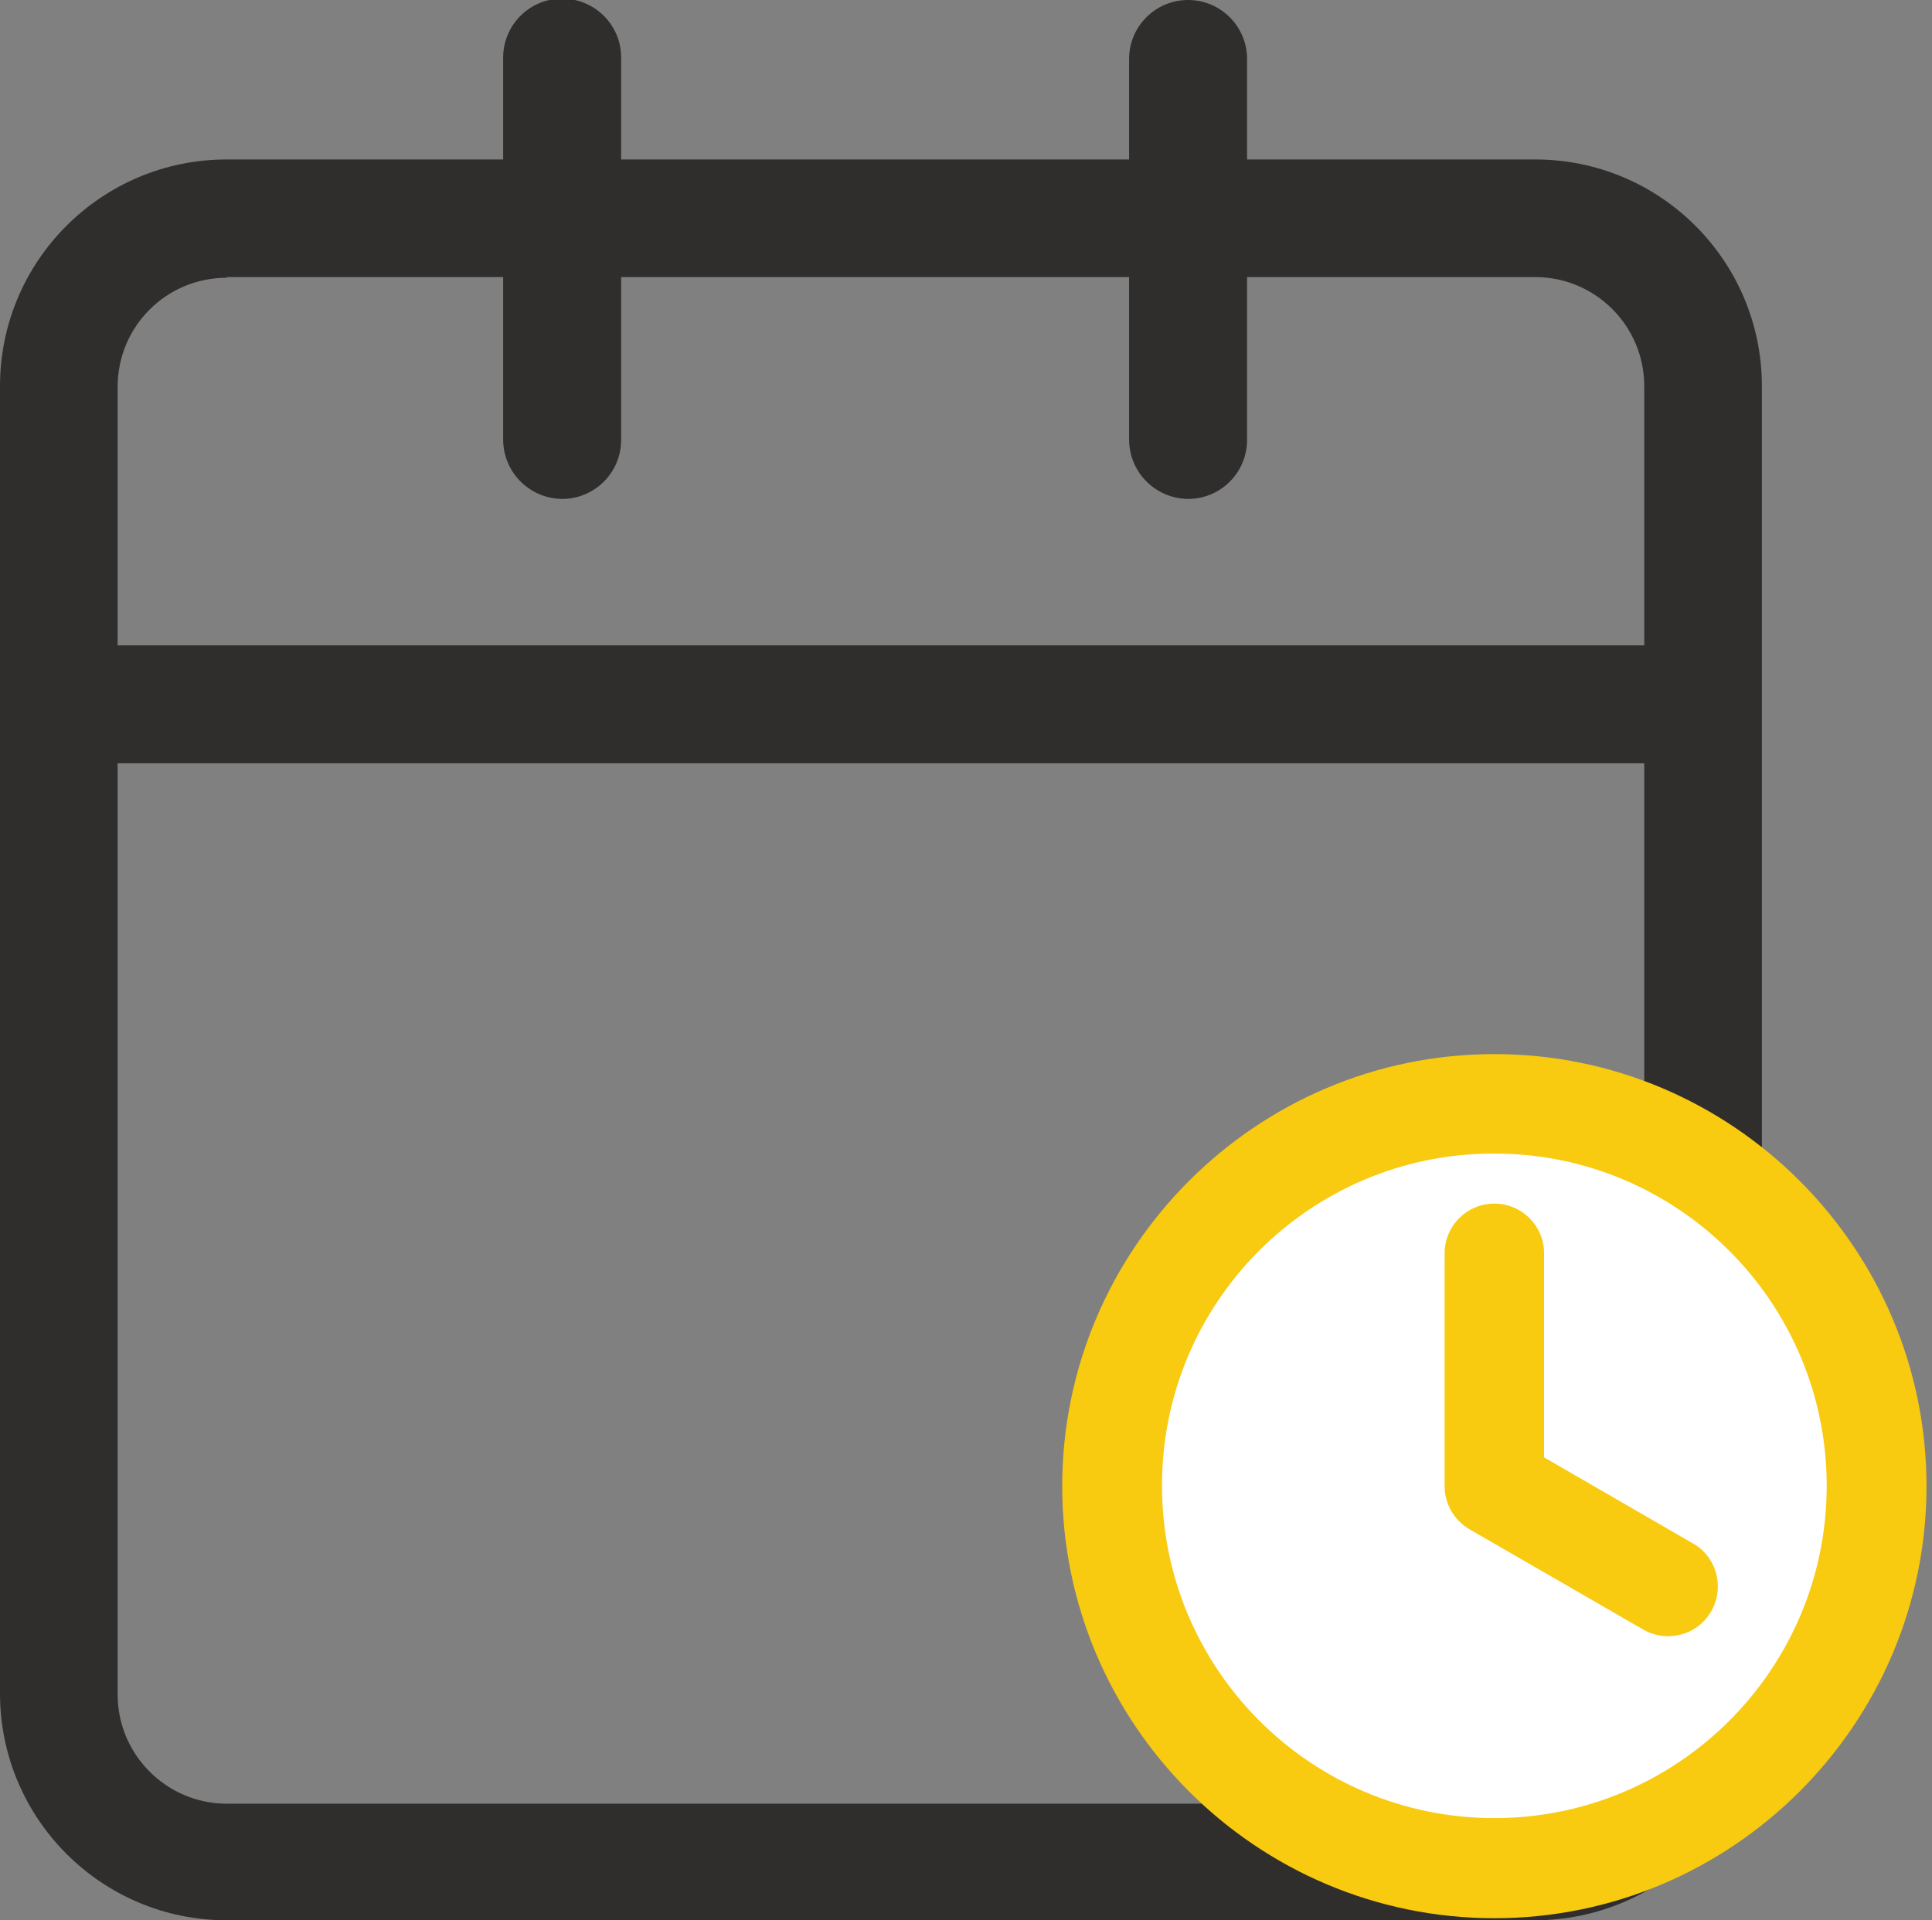 <?xml version="1.0" encoding="UTF-8"?>
<!-- Generator: Adobe Illustrator 27.0.0, SVG Export Plug-In . SVG Version: 6.00 Build 0)  -->
<svg xmlns="http://www.w3.org/2000/svg" xmlns:xlink="http://www.w3.org/1999/xlink" version="1.1" id="Layer_1" x="0px" y="0px" viewBox="0 0 563.3 560" style="enable-background:new 0 0 563.3 560;" xml:space="preserve">
<rect x="0" y="0" width="563.3" height="560" fill="#808080" stroke="none"/>
<style type="text/css">
	.st0{fill:#302E2D;}
	.st1{fill:#FFFFFF;}
	.st2{fill:#F8CA10;}
</style>
<g>
	<path class="st0" d="M447.4,560H66.1C29.7,560,0.1,530.5,0,494V112.6c0-36.5,29.6-66.1,66.1-66.1h381.5c36.5,0,66.1,29.6,66.1,66.1   V494C513.5,530.5,483.9,560,447.4,560z M66.1,81c-17.6,0-31.8,14.2-31.8,31.8v381.4c0,17.5,14.3,31.8,31.8,31.8h381.5   c17.6,0,31.8-14.3,31.8-31.8V112.6c0-17.6-14.3-31.8-31.8-31.8H66.1V81z"></path>
	<path class="st0" d="M163.9,145.5c-9.5-0.1-17.1-7.7-17.2-17.2V17.2c-0.2-9.5,7.3-17.4,16.8-17.6s17.4,7.3,17.6,16.8   c0,0.3,0,0.6,0,0.8v111.1C181.1,137.8,173.4,145.5,163.9,145.5C163.9,145.5,163.9,145.5,163.9,145.5z"></path>
	<path class="st0" d="M346.4,145.5c-9.5-0.1-17.1-7.7-17.2-17.2V17.2c0-9.5,7.7-17.2,17.2-17.2s17.2,7.7,17.2,17.2c0,0,0,0,0,0   v111.1C363.6,137.8,355.9,145.5,346.4,145.5C346.4,145.5,346.4,145.5,346.4,145.5z"></path>
	<path class="st0" d="M489.9,222.6H21.3c-9.5,0-17.2-7.7-17.2-17.2c0-9.5,7.7-17.2,17.2-17.2h468.4c9.5,0,17.2,7.6,17.3,17.1   C507,214.9,499.4,222.6,489.9,222.6L489.9,222.6z"></path>
</g>
<circle class="st1" cx="436" cy="435.6" r="111.8"></circle>
<path class="st2" d="M435.7,307.4c-69.4,0-126,56.6-126,126s56.6,126,126,126s126-56.6,126-126S505.1,307.4,435.7,307.4z   M435.7,336.4c53.5,0,96.9,43.4,96.9,96.9c0,53.5-43.4,96.9-96.9,96.9c-53.5,0-96.9-43.4-96.9-96.9c0,0,0,0,0,0  c-0.1-53.4,43.1-96.8,96.5-96.9C435.4,336.4,435.5,336.4,435.7,336.4z M435.7,351c-8,0-14.5,6.5-14.5,14.5c0,0,0,0,0,0v67.9  c0,5.2,2.8,10,7.3,12.6l50.4,29.1c6.9,4.1,15.8,1.9,19.9-5c4.1-6.9,1.9-15.8-5-19.9c-0.1-0.1-0.2-0.1-0.4-0.2L450.2,425v-59.5  C450.2,357.5,443.7,351,435.7,351L435.7,351z"></path>
</svg>
